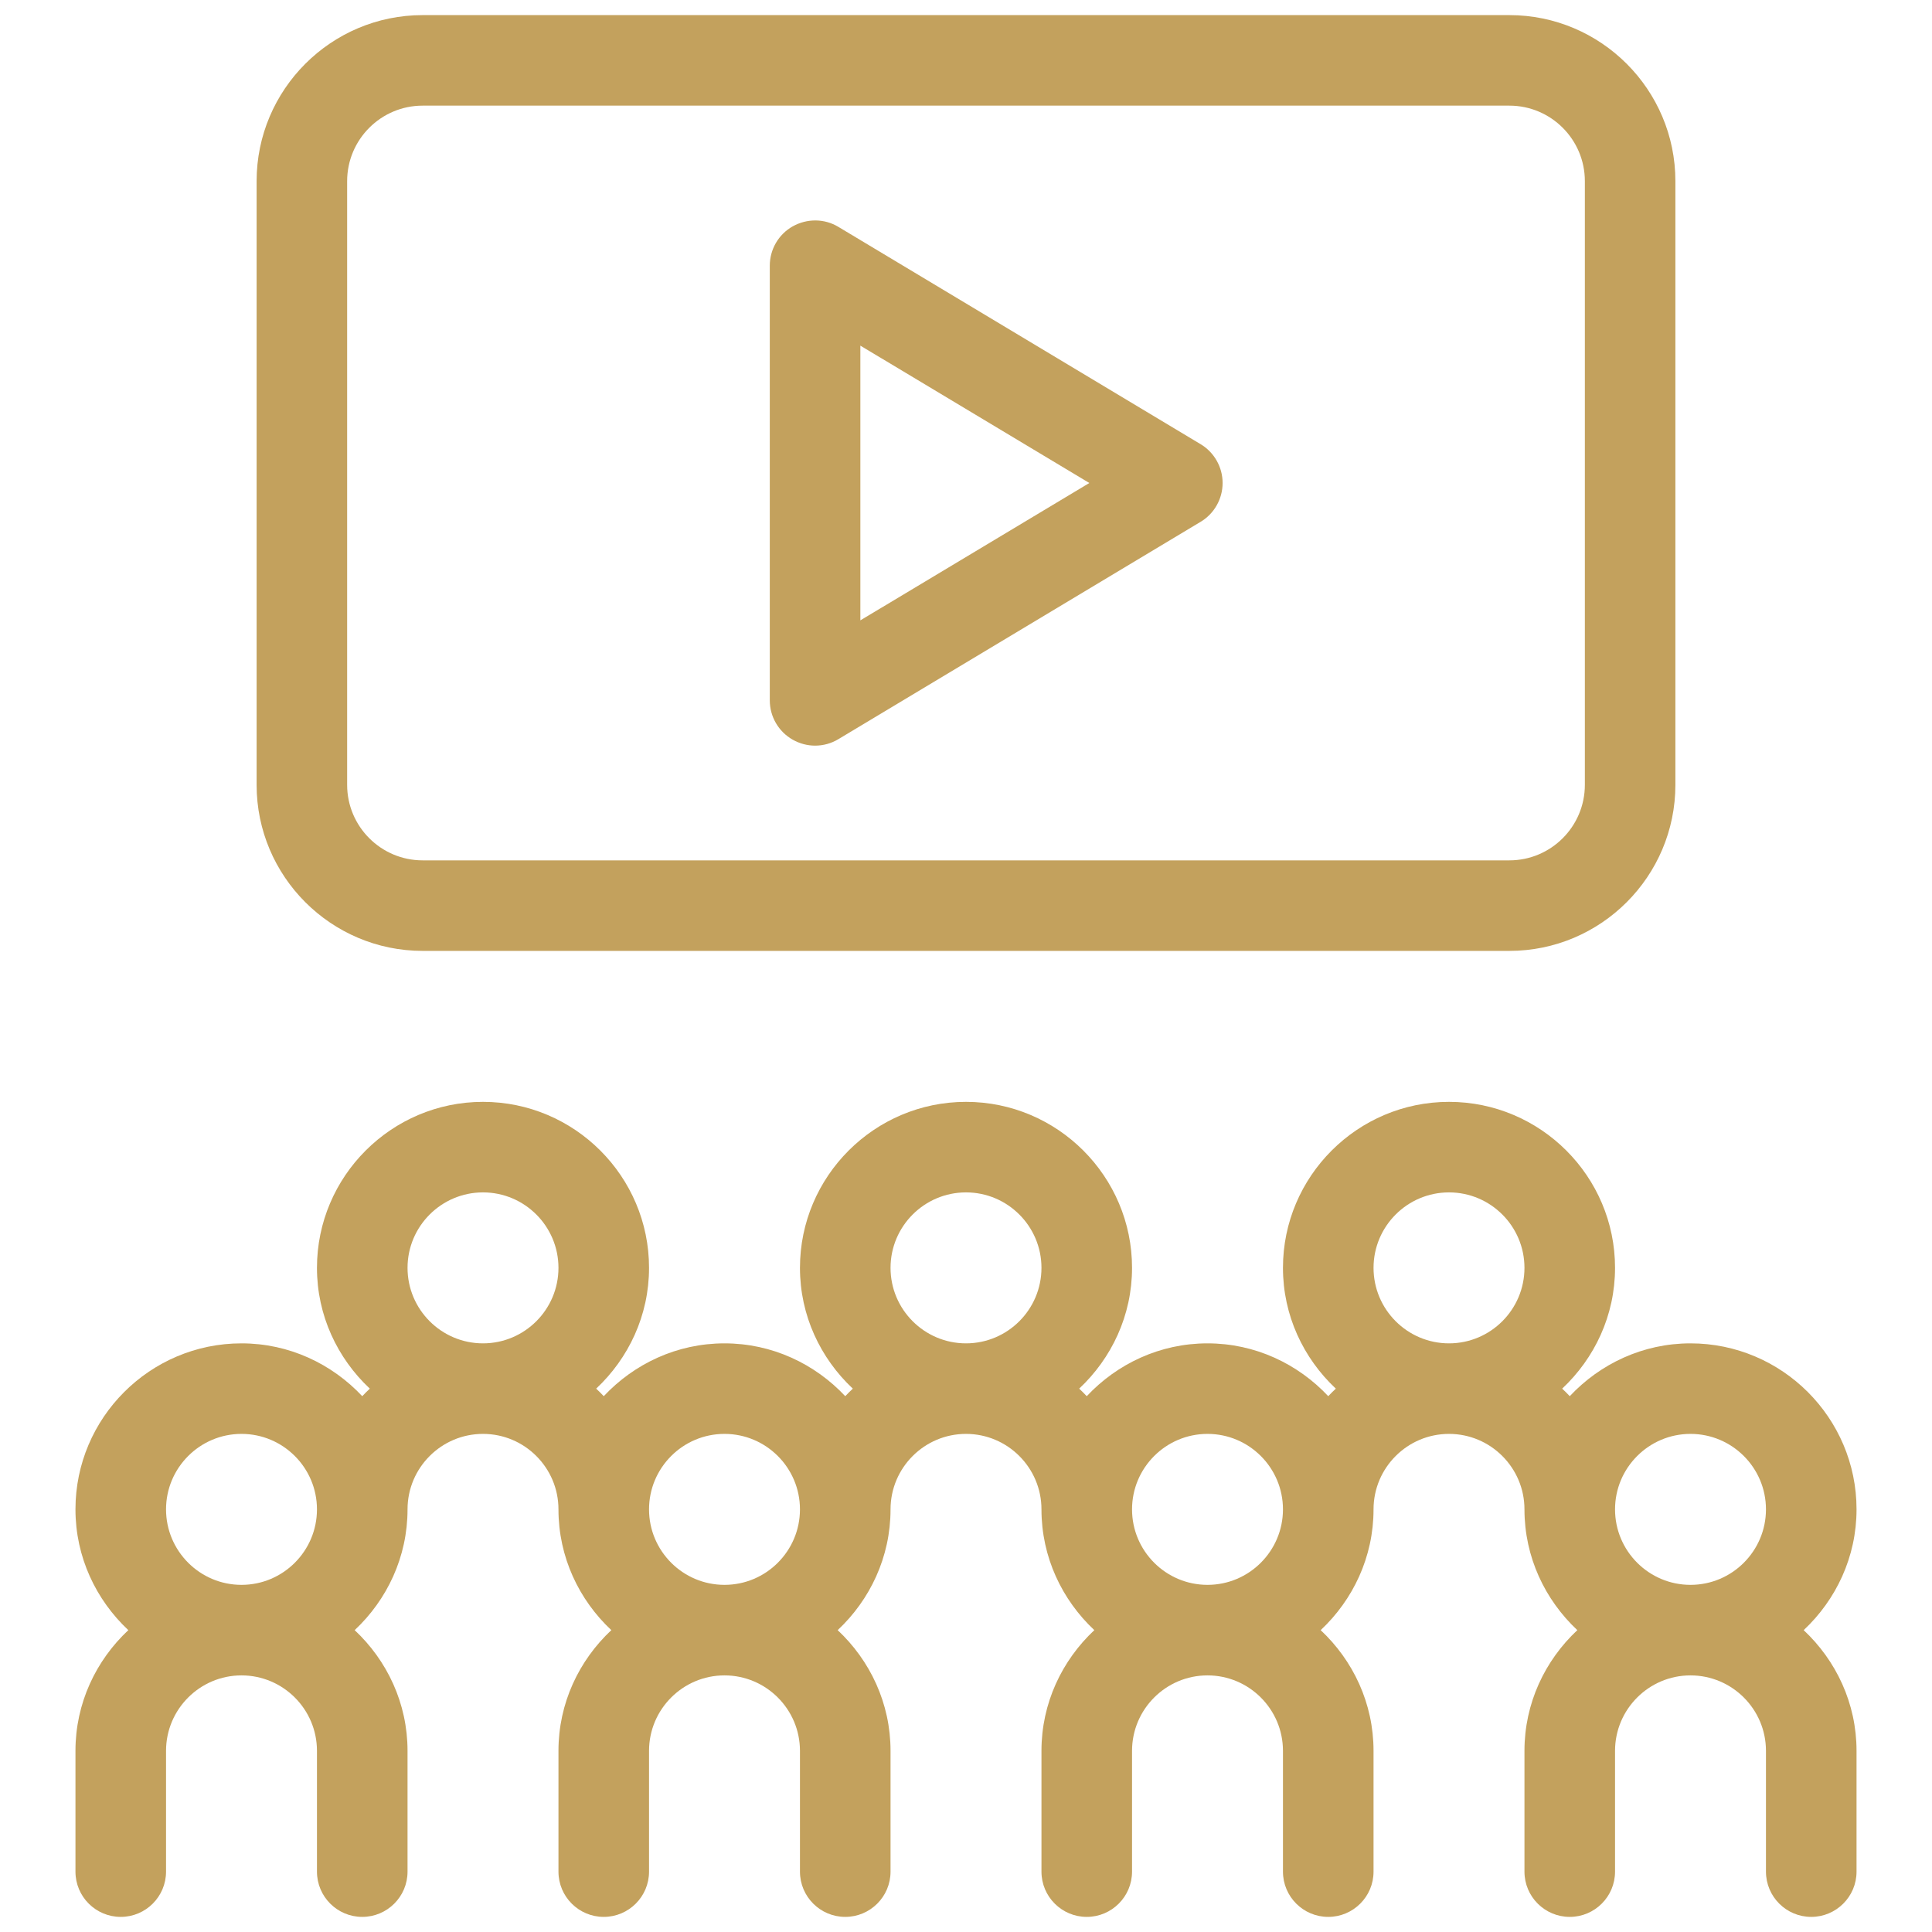 <svg xmlns="http://www.w3.org/2000/svg" width="50" height="50" viewBox="0 0 50 50" fill="none"><path d="M20.517 19.144C20.697 19.245 20.895 19.297 21.094 19.297C21.301 19.297 21.512 19.242 21.698 19.129L31.073 13.504C31.424 13.294 31.641 12.912 31.641 12.5C31.641 12.088 31.424 11.707 31.073 11.496L21.698 5.872C21.335 5.652 20.886 5.652 20.517 5.857C20.148 6.064 19.922 6.455 19.922 6.876V18.125C19.922 18.546 20.148 18.936 20.517 19.144ZM22.266 8.945L28.192 12.5L22.266 16.055V8.945Z" fill="#C3A15D"></path><path d="M10.938 24.609H39.062C41.431 24.609 43.359 22.681 43.359 20.312V4.688C43.359 2.319 41.431 0.391 39.062 0.391H10.938C8.569 0.391 6.641 2.319 6.641 4.688V20.312C6.641 22.681 8.569 24.609 10.938 24.609ZM8.984 4.688C8.984 3.61 9.86 2.734 10.938 2.734H39.062C40.14 2.734 41.016 3.61 41.016 4.688V20.312C41.016 21.39 40.14 22.266 39.062 22.266H10.938C9.86 22.266 8.984 21.39 8.984 20.312V4.688Z" fill="#C3A15D"></path><path d="M46.679 42.188C47.516 41.403 48.047 40.296 48.047 39.062C48.047 36.694 46.118 34.766 43.75 34.766C42.516 34.766 41.41 35.297 40.625 36.133C40.562 36.066 40.497 36.001 40.429 35.938C41.266 35.153 41.797 34.046 41.797 32.812C41.797 30.444 39.868 28.516 37.5 28.516C35.132 28.516 33.203 30.444 33.203 32.812C33.203 34.046 33.734 35.153 34.571 35.938C34.503 36.001 34.438 36.066 34.375 36.133C33.59 35.297 32.484 34.766 31.25 34.766C30.016 34.766 28.91 35.297 28.125 36.133C28.061 36.066 27.997 36.001 27.929 35.938C28.766 35.153 29.297 34.046 29.297 32.812C29.297 30.444 27.368 28.516 25 28.516C22.632 28.516 20.703 30.444 20.703 32.812C20.703 34.046 21.234 35.153 22.071 35.938C22.003 36.001 21.939 36.066 21.875 36.133C21.09 35.297 19.984 34.766 18.75 34.766C17.516 34.766 16.41 35.297 15.625 36.133C15.562 36.066 15.497 36.001 15.429 35.938C16.266 35.153 16.797 34.046 16.797 32.812C16.797 30.444 14.868 28.516 12.5 28.516C10.132 28.516 8.203 30.444 8.203 32.812C8.203 34.046 8.734 35.153 9.571 35.938C9.503 36.001 9.439 36.066 9.375 36.133C8.59 35.297 7.484 34.766 6.25 34.766C3.882 34.766 1.953 36.694 1.953 39.062C1.953 40.296 2.484 41.403 3.321 42.188C2.484 42.972 1.953 44.079 1.953 45.312V48.438C1.953 49.084 2.478 49.609 3.125 49.609C3.772 49.609 4.297 49.084 4.297 48.438V45.312C4.297 44.235 5.173 43.359 6.25 43.359C7.327 43.359 8.203 44.235 8.203 45.312V48.438C8.203 49.084 8.728 49.609 9.375 49.609C10.022 49.609 10.547 49.084 10.547 48.438V45.312C10.547 44.079 10.016 42.972 9.179 42.188C10.016 41.403 10.547 40.296 10.547 39.062C10.547 37.985 11.423 37.109 12.5 37.109C13.577 37.109 14.453 37.985 14.453 39.062C14.453 40.296 14.984 41.403 15.821 42.188C14.984 42.972 14.453 44.079 14.453 45.312V48.438C14.453 49.084 14.978 49.609 15.625 49.609C16.272 49.609 16.797 49.084 16.797 48.438V45.312C16.797 44.235 17.673 43.359 18.75 43.359C19.827 43.359 20.703 44.235 20.703 45.312V48.438C20.703 49.084 21.228 49.609 21.875 49.609C22.522 49.609 23.047 49.084 23.047 48.438V45.312C23.047 44.079 22.516 42.972 21.679 42.188C22.516 41.403 23.047 40.296 23.047 39.062C23.047 37.985 23.923 37.109 25 37.109C26.077 37.109 26.953 37.985 26.953 39.062C26.953 40.296 27.484 41.403 28.321 42.188C27.484 42.972 26.953 44.079 26.953 45.312V48.438C26.953 49.084 27.478 49.609 28.125 49.609C28.772 49.609 29.297 49.084 29.297 48.438V45.312C29.297 44.235 30.173 43.359 31.25 43.359C32.327 43.359 33.203 44.235 33.203 45.312V48.438C33.203 49.084 33.728 49.609 34.375 49.609C35.022 49.609 35.547 49.084 35.547 48.438V45.312C35.547 44.079 35.016 42.972 34.179 42.188C35.016 41.403 35.547 40.296 35.547 39.062C35.547 37.985 36.423 37.109 37.5 37.109C38.577 37.109 39.453 37.985 39.453 39.062C39.453 40.296 39.984 41.403 40.821 42.188C39.984 42.972 39.453 44.079 39.453 45.312V48.438C39.453 49.084 39.978 49.609 40.625 49.609C41.272 49.609 41.797 49.084 41.797 48.438V45.312C41.797 44.235 42.673 43.359 43.75 43.359C44.827 43.359 45.703 44.235 45.703 45.312V48.438C45.703 49.084 46.228 49.609 46.875 49.609C47.522 49.609 48.047 49.084 48.047 48.438V45.312C48.047 44.079 47.516 42.972 46.679 42.188ZM4.297 39.062C4.297 37.985 5.173 37.109 6.25 37.109C7.327 37.109 8.203 37.985 8.203 39.062C8.203 40.14 7.327 41.016 6.25 41.016C5.173 41.016 4.297 40.14 4.297 39.062ZM10.547 32.812C10.547 31.735 11.423 30.859 12.5 30.859C13.577 30.859 14.453 31.735 14.453 32.812C14.453 33.89 13.577 34.766 12.5 34.766C11.423 34.766 10.547 33.89 10.547 32.812ZM16.797 39.062C16.797 37.985 17.673 37.109 18.75 37.109C19.827 37.109 20.703 37.985 20.703 39.062C20.703 40.14 19.827 41.016 18.75 41.016C17.673 41.016 16.797 40.14 16.797 39.062ZM23.047 32.812C23.047 31.735 23.923 30.859 25 30.859C26.077 30.859 26.953 31.735 26.953 32.812C26.953 33.89 26.077 34.766 25 34.766C23.923 34.766 23.047 33.89 23.047 32.812ZM29.297 39.062C29.297 37.985 30.173 37.109 31.25 37.109C32.327 37.109 33.203 37.985 33.203 39.062C33.203 40.14 32.327 41.016 31.25 41.016C30.173 41.016 29.297 40.14 29.297 39.062ZM35.547 32.812C35.547 31.735 36.423 30.859 37.5 30.859C38.577 30.859 39.453 31.735 39.453 32.812C39.453 33.89 38.577 34.766 37.5 34.766C36.423 34.766 35.547 33.89 35.547 32.812ZM41.797 39.062C41.797 37.985 42.673 37.109 43.75 37.109C44.827 37.109 45.703 37.985 45.703 39.062C45.703 40.14 44.827 41.016 43.75 41.016C42.673 41.016 41.797 40.14 41.797 39.062Z" fill="#C3A15D"></path></svg>
